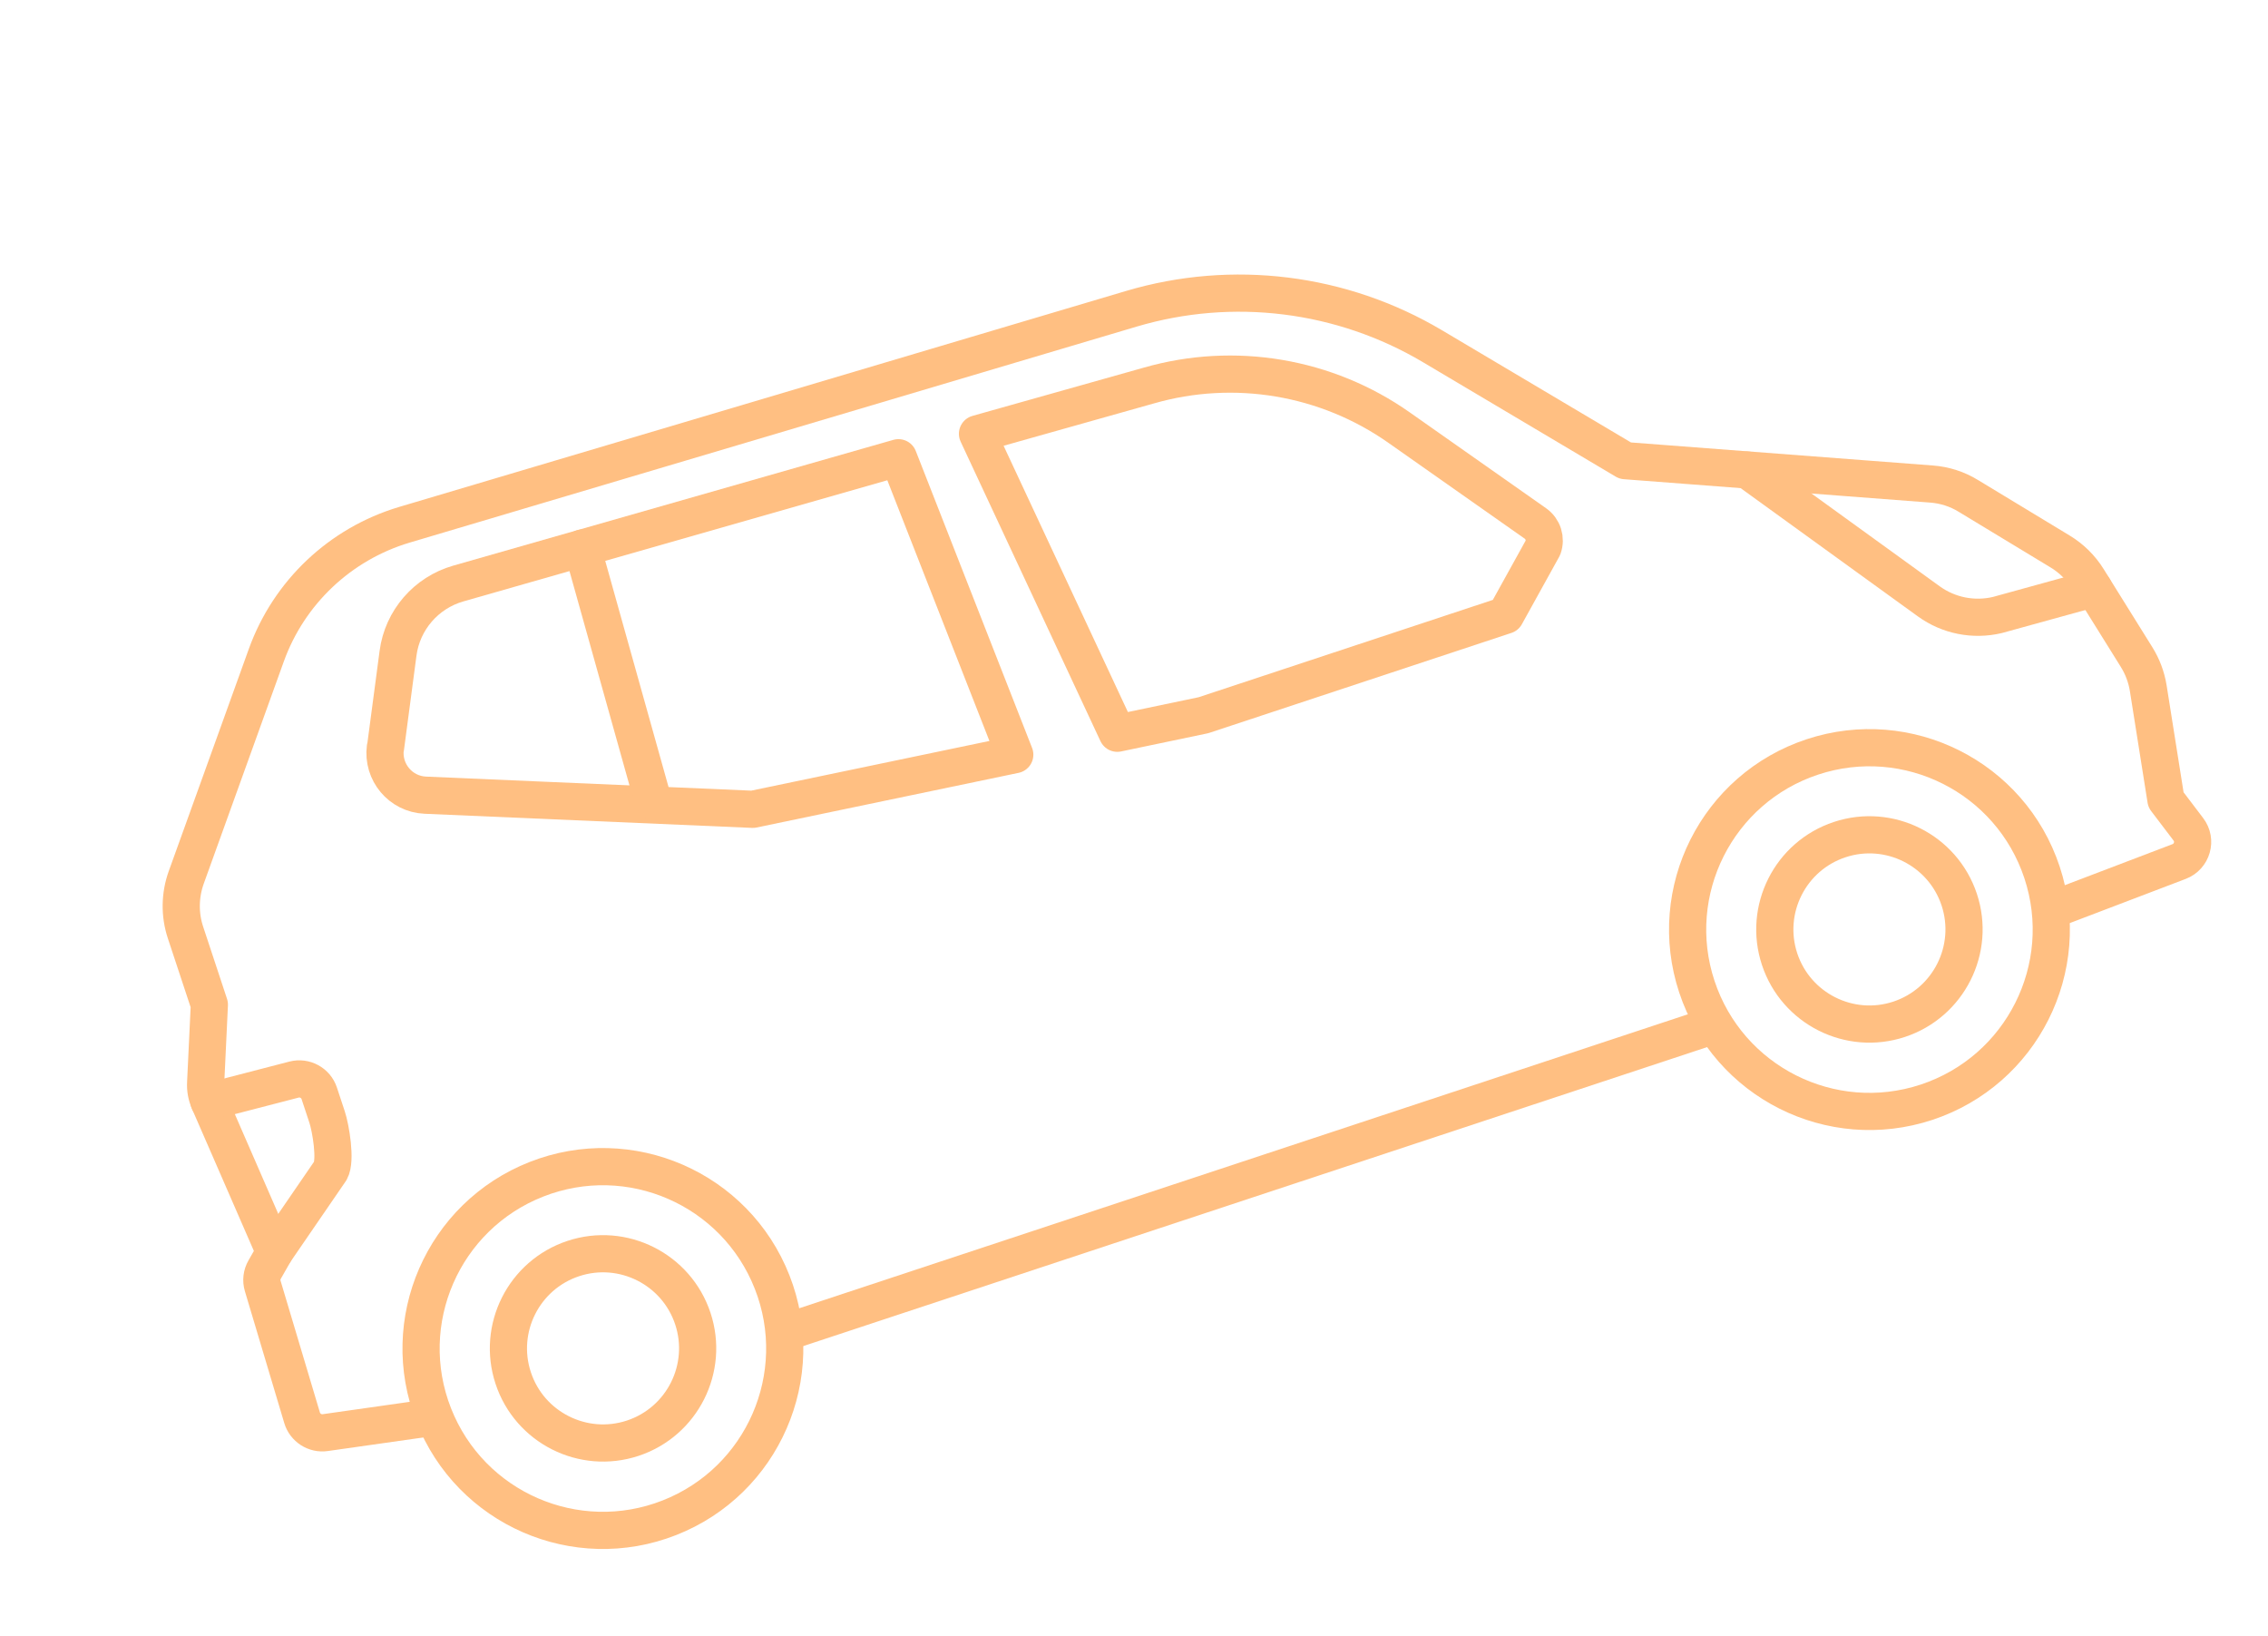 <svg width="122" height="88" viewBox="0 0 122 88" fill="none" xmlns="http://www.w3.org/2000/svg">
<path d="M97.491 40.709C102.618 39.014 108.151 41.796 109.846 46.923C111.542 52.05 108.76 57.583 103.633 59.279C98.506 60.974 92.973 58.192 91.277 53.065C89.582 47.938 92.364 42.405 97.491 40.709Z" stroke="#FFBF82" stroke-width="2" stroke-linecap="round" stroke-linejoin="round"/>
<path d="M102.158 54.818C104.824 53.936 106.273 51.054 105.392 48.388C104.51 45.722 101.628 44.273 98.962 45.155C96.296 46.036 94.847 48.919 95.728 51.584C96.61 54.25 99.493 55.7 102.158 54.818Z" stroke="#FFBF82" stroke-width="2" stroke-linecap="round" stroke-linejoin="round"/>
<path d="M23.018 76.264L17.497 77.048C16.944 77.13 16.41 76.786 16.25 76.251L14.133 69.163C14.042 68.865 14.081 68.55 14.236 68.28L14.773 67.338L11.245 59.238C11.107 58.922 11.042 58.574 11.063 58.231L11.262 54.032L9.977 50.147C9.659 49.185 9.676 48.146 10.017 47.193L14.328 35.232C15.546 31.855 18.299 29.256 21.74 28.227L60.861 16.606C66.301 14.992 72.171 15.722 77.053 18.619L87.424 24.775L103.895 26.032C104.601 26.084 105.286 26.302 105.888 26.675L110.815 29.658C111.425 30.027 111.936 30.53 112.313 31.137L114.926 35.33C115.248 35.845 115.461 36.413 115.558 37.011L116.51 43.014L117.714 44.599C118.172 45.195 117.923 46.067 117.214 46.336L110.7 48.818" stroke="#FFBF82" stroke-width="2" stroke-linecap="round" stroke-linejoin="round"/>
<path d="M91.88 55.244L42.587 71.547" stroke="#FFBF82" stroke-width="2" stroke-linecap="round" stroke-linejoin="round"/>
<path d="M23.331 76.105C21.354 71.079 23.826 65.402 28.852 63.425C33.878 61.448 39.555 63.92 41.532 68.946C43.509 73.972 41.037 79.649 36.011 81.626C30.985 83.603 25.308 81.131 23.331 76.105Z" stroke="#FFBF82" stroke-width="2" stroke-linecap="round" stroke-linejoin="round"/>
<path d="M34.036 77.349C36.702 76.467 38.152 73.585 37.27 70.919C36.388 68.253 33.506 66.804 30.84 67.686C28.175 68.567 26.725 71.449 27.607 74.115C28.488 76.781 31.371 78.23 34.036 77.349Z" stroke="#FFBF82" stroke-width="2" stroke-linecap="round" stroke-linejoin="round"/>
<path d="M52.589 23.328L61.804 20.733C66.4 19.415 71.355 20.246 75.266 23.002L82.589 28.15C83.005 28.441 83.172 28.973 83.002 29.45L80.988 33.09L64.737 38.465L60.101 39.435L52.581 23.33L52.589 23.328Z" stroke="#FFBF82" stroke-width="2" stroke-linecap="round" stroke-linejoin="round"/>
<path d="M20.738 40.213L21.411 35.134C21.645 33.352 22.922 31.879 24.649 31.384L48.33 24.618L54.586 40.587L40.494 43.526L22.877 42.766C21.547 42.709 20.559 41.524 20.728 40.208L20.738 40.213Z" stroke="#FFBF82" stroke-width="2" stroke-linecap="round" stroke-linejoin="round"/>
<path d="M112.627 31.646L107.445 33.075C106.168 33.379 104.819 33.111 103.759 32.345L93.996 25.282" stroke="#FFBF82" stroke-width="2" stroke-linecap="round" stroke-linejoin="round"/>
<path d="M11.246 59.246L15.819 58.061C16.392 57.914 16.987 58.238 17.172 58.798L17.593 60.071C17.791 60.669 18.087 62.402 17.776 62.959L14.771 67.338" stroke="#FFBF82" stroke-width="2" stroke-linecap="round" stroke-linejoin="round"/>
<path d="M35.125 43.047L31.325 29.475" stroke="#FFBF82" stroke-width="2" stroke-linecap="round" stroke-linejoin="round"/>
</svg>
